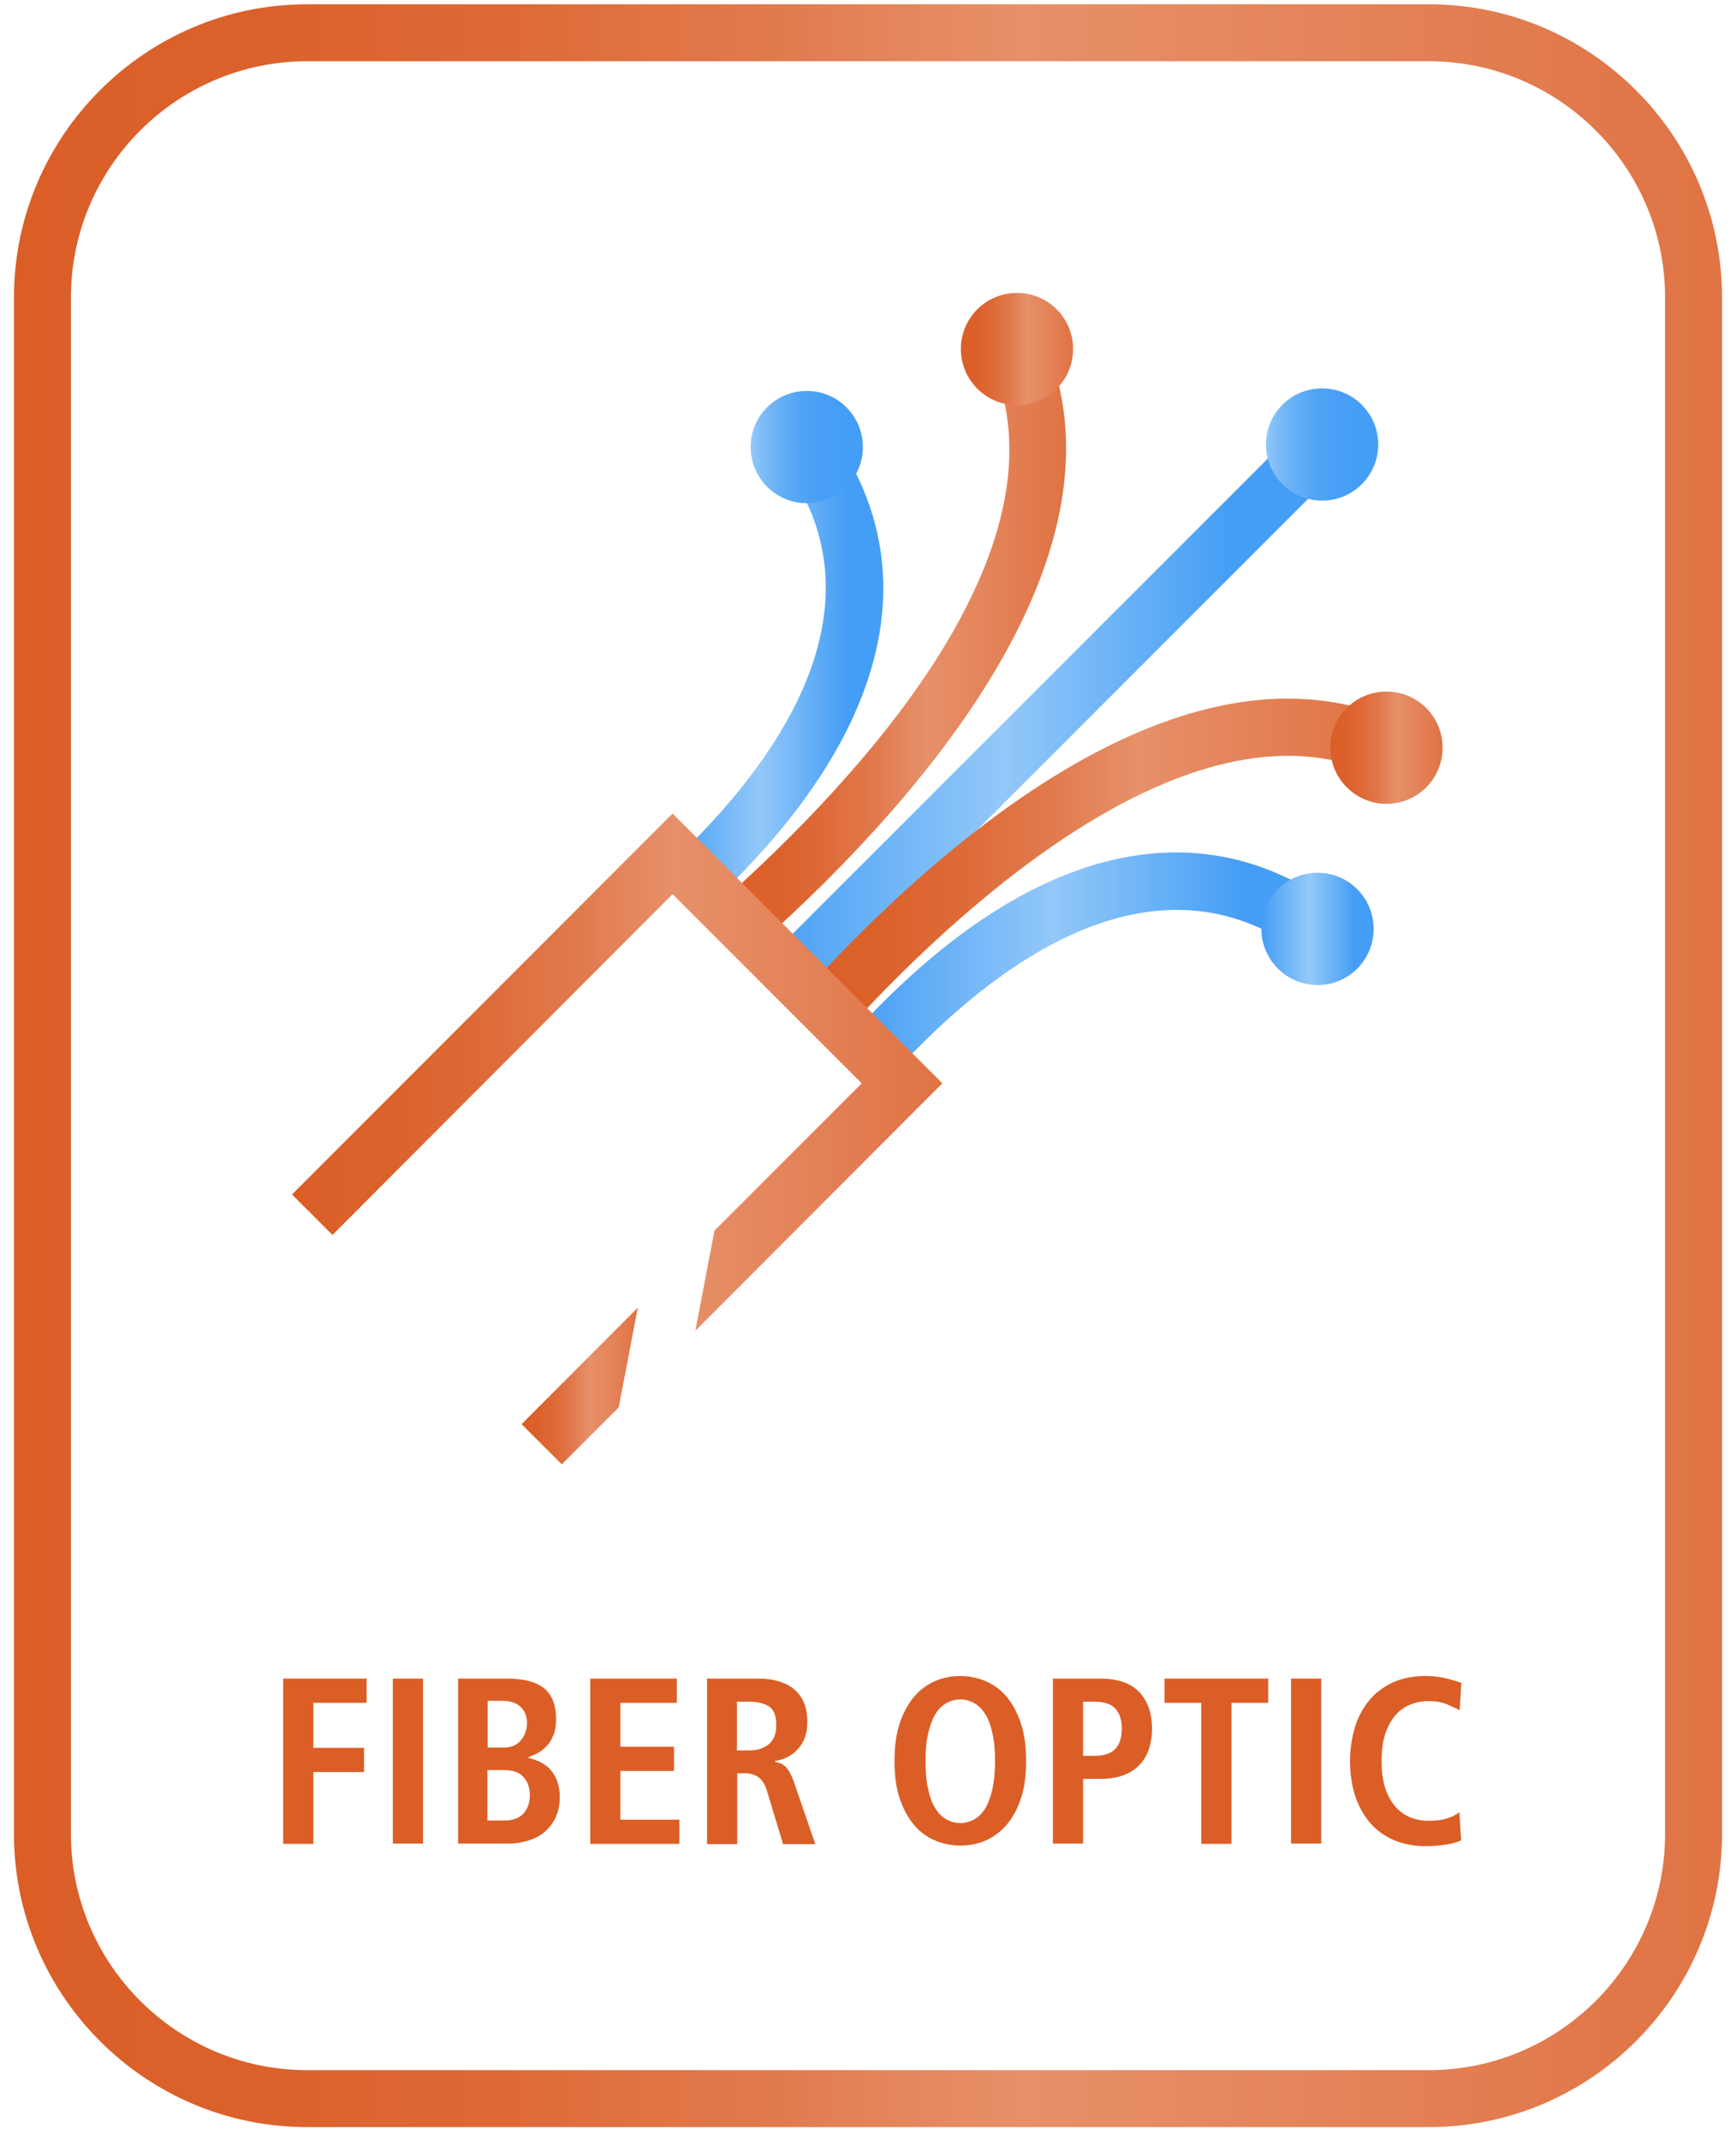 <?xml version="1.0" encoding="UTF-8"?>
<svg id="effects" xmlns="http://www.w3.org/2000/svg" xmlns:xlink="http://www.w3.org/1999/xlink" viewBox="0 0 60.94 75.11">
  <defs>
    <style>
      .cls-1 {
        fill: url(#linear-gradient-2);
      }

      .cls-2 {
        fill: #db5e26;
      }

      .cls-3 {
        fill: url(#linear-gradient-10);
      }

      .cls-4 {
        fill: url(#linear-gradient-12);
      }

      .cls-5 {
        fill: url(#linear-gradient-4);
      }

      .cls-6 {
        fill: url(#linear-gradient-3);
      }

      .cls-7 {
        fill: url(#linear-gradient-5);
      }

      .cls-8 {
        fill: url(#linear-gradient-8);
      }

      .cls-9 {
        fill: url(#linear-gradient-7);
      }

      .cls-10 {
        fill: url(#linear-gradient-9);
      }

      .cls-11 {
        fill: url(#linear-gradient-11);
      }

      .cls-12 {
        fill: url(#linear-gradient-6);
      }

      .cls-13 {
        fill: url(#New_Gradient_Swatch_copy_11);
      }

      .cls-14 {
        fill: url(#linear-gradient);
      }
    </style>
    <linearGradient id="New_Gradient_Swatch_copy_11" data-name="New Gradient Swatch copy 11" x1="0" y1="37.25" x2="59.96" y2="37.25" gradientUnits="userSpaceOnUse">
      <stop offset="0" stop-color="#db5e27"/>
      <stop offset=".14" stop-color="#db612b"/>
      <stop offset=".29" stop-color="#de6a38"/>
      <stop offset=".44" stop-color="#e17a4d"/>
      <stop offset=".59" stop-color="#e7906a"/>
      <stop offset=".99" stop-color="#e07445"/>
    </linearGradient>
    <symbol id="New_Symbol" data-name="New Symbol" viewBox="0 0 59.96 74.5">
      <path class="cls-13" d="M49.67,2c4.57,0,8.29,3.72,8.29,8.29v53.92c0,4.57-3.72,8.29-8.29,8.29H10.29c-4.57,0-8.29-3.72-8.29-8.29V10.29C2,5.72,5.72,2,10.29,2h39.38M49.67,0H10.29C4.62,0,0,4.62,0,10.29v53.92c0,5.67,4.62,10.29,10.29,10.29h39.38c5.67,0,10.29-4.62,10.29-10.29V10.29c0-5.67-4.62-10.29-10.29-10.29h0Z"/>
    </symbol>
    <linearGradient id="linear-gradient" x1="26.63" y1="25.38" x2="46.63" y2="25.38" gradientTransform="translate(28.68 -18.47) rotate(45)" gradientUnits="userSpaceOnUse">
      <stop offset="0" stop-color="#459ef5"/>
      <stop offset=".43" stop-color="#93c8f9"/>
      <stop offset=".83" stop-color="#459ef5"/>
    </linearGradient>
    <linearGradient id="linear-gradient-2" x1="44.44" y1="15.61" x2="48.37" y2="15.61" gradientUnits="userSpaceOnUse">
      <stop offset="0" stop-color="#93c8f9"/>
      <stop offset=".11" stop-color="#7cbbf7"/>
      <stop offset=".27" stop-color="#64aef6"/>
      <stop offset=".44" stop-color="#52a5f5"/>
      <stop offset=".62" stop-color="#489ff5"/>
      <stop offset=".83" stop-color="#459ef5"/>
    </linearGradient>
    <linearGradient id="linear-gradient-3" x1="27.84" y1="30.55" x2="48.27" y2="30.55" gradientUnits="userSpaceOnUse">
      <stop offset="0" stop-color="#db5e27"/>
      <stop offset=".14" stop-color="#db612b"/>
      <stop offset=".29" stop-color="#de6a38"/>
      <stop offset=".44" stop-color="#e17a4d"/>
      <stop offset=".59" stop-color="#e7906a"/>
      <stop offset=".99" stop-color="#e07445"/>
    </linearGradient>
    <linearGradient id="linear-gradient-4" x1="29.88" y1="33.8" x2="46.38" y2="33.8" gradientTransform="matrix(1,0,0,1,0,0)" xlink:href="#linear-gradient"/>
    <linearGradient id="linear-gradient-5" x1="46.71" y1="26.25" x2="50.64" y2="26.25" xlink:href="#linear-gradient-3"/>
    <linearGradient id="linear-gradient-6" x1="44.28" y1="32.61" x2="48.21" y2="32.61" gradientTransform="matrix(1,0,0,1,0,0)" xlink:href="#linear-gradient"/>
    <linearGradient id="linear-gradient-7" x1="25.48" y1="22.79" x2="37.42" y2="22.79" xlink:href="#linear-gradient-3"/>
    <linearGradient id="linear-gradient-8" x1="23.42" y1="23.8" x2="31.01" y2="23.8" gradientTransform="matrix(1,0,0,1,0,0)" xlink:href="#linear-gradient"/>
    <linearGradient id="linear-gradient-9" x1="33.73" y1="12.26" x2="37.66" y2="12.26" xlink:href="#linear-gradient-3"/>
    <linearGradient id="linear-gradient-10" x1="26.36" y1="15.7" x2="30.29" y2="15.7" xlink:href="#linear-gradient-2"/>
    <linearGradient id="linear-gradient-11" x1="10.25" y1="37.62" x2="33.08" y2="37.62" xlink:href="#linear-gradient-3"/>
    <linearGradient id="linear-gradient-12" x1="18.31" y1="48.64" x2="22.39" y2="48.64" xlink:href="#linear-gradient-3"/>
  </defs>
  <g>
    <rect class="cls-14" x="23.49" y="24.38" width="26.27" height="2" transform="translate(-7.22 33.34) rotate(-45)"/>
    <path class="cls-1" d="M46.41,17.57c-1.08,0-1.97-.88-1.97-1.97s.88-1.97,1.97-1.97,1.97.88,1.97,1.97-.88,1.97-1.97,1.97ZM46.44,15.61l-.03.03s.03-.02.03-.03Z"/>
    <g>
      <path class="cls-6" d="M29.33,36.58l-1.49-1.33c4.38-4.92,12.87-12.78,20.43-10.24l-.64,1.9c-6.71-2.26-15.03,6.01-18.29,9.67Z"/>
      <path class="cls-5" d="M31.36,37.69l-1.48-1.34c5.74-6.34,11.6-8.06,16.49-4.87l-1.09,1.67c-5.37-3.5-11.02,1.34-13.92,4.53Z"/>
      <path class="cls-7" d="M48.67,28.21c-1.08,0-1.97-.88-1.97-1.97s.88-1.97,1.97-1.97,1.97.88,1.97,1.97-.88,1.97-1.97,1.97ZM48.71,26.25l-.03.03s.03-.02.03-.03Z"/>
      <path class="cls-12" d="M46.25,34.57c-1.08,0-1.97-.88-1.97-1.97s.88-1.97,1.97-1.97,1.97.88,1.97,1.97-.88,1.97-1.97,1.97ZM46.28,32.61l-.03.03s.03-.02.03-.03Z"/>
    </g>
    <g>
      <path class="cls-9" d="M26.82,32.98l-1.33-1.49c4.51-4.04,11.75-11.79,9.53-18.23l1.89-.65c2.59,7.53-5.21,15.99-10.09,20.37Z"/>
      <path class="cls-8" d="M24.77,31.88l-1.35-1.47c3.08-2.83,7.74-8.37,4.43-13.63l1.69-1.07c3.03,4.81,1.33,10.55-4.77,16.17Z"/>
      <path class="cls-10" d="M35.7,14.22c-1.08,0-1.97-.88-1.97-1.97s.88-1.97,1.97-1.97,1.97.88,1.97,1.97-.88,1.97-1.97,1.97ZM35.73,12.26l-.03.03s.03-.02.03-.03Z"/>
      <path class="cls-3" d="M28.32,17.66c-1.08,0-1.97-.88-1.97-1.97s.88-1.97,1.97-1.97,1.97.88,1.97,1.97-.88,1.97-1.97,1.97ZM28.36,15.7l-.03.03s.03-.02.03-.03Z"/>
    </g>
  </g>
  <g>
    <path class="cls-2" d="M9.94,58.91h2.93v.85h-1.87v1.58h1.78v.85h-1.78v2.52h-1.06v-5.79Z"/>
    <path class="cls-2" d="M13.79,58.91h1.06v5.79h-1.06v-5.79Z"/>
    <path class="cls-2" d="M16.09,58.91h1.69c.6,0,1.04.11,1.32.34.28.23.42.59.42,1.08,0,.23-.03.43-.1.58-.06.15-.14.28-.24.38-.1.1-.2.18-.32.24-.11.06-.22.1-.31.14v.02c.11.03.23.07.36.12.13.06.25.14.36.24.11.11.2.24.27.41s.11.37.11.61c0,.27-.05.5-.14.7-.09.2-.22.37-.38.51s-.35.24-.57.31c-.22.07-.46.11-.71.11h-1.77v-5.79ZM17.12,61.33h.55c.27,0,.47-.08.61-.25s.22-.37.22-.61c0-.25-.08-.44-.24-.58s-.36-.2-.62-.2h-.52v1.64ZM17.12,63.89h.59c.29,0,.51-.08.66-.24.15-.16.23-.38.23-.65,0-.25-.07-.47-.22-.63-.14-.17-.38-.25-.71-.25h-.56v1.78Z"/>
    <path class="cls-2" d="M20.71,58.91h3.05v.85h-1.98v1.54h1.88v.85h-1.88v1.71h2.07v.85h-3.13v-5.79Z"/>
    <path class="cls-2" d="M24.81,58.91h1.81c.25,0,.49.03.7.09.21.06.4.15.55.28.15.12.27.28.35.47.08.19.12.42.12.69,0,.38-.1.69-.32.93-.21.24-.48.38-.81.43v.03c.06.01.11.03.17.05s.11.05.17.1.11.11.16.2c.05.09.1.19.15.33l.76,2.21h-1.13l-.57-1.88c-.07-.23-.18-.39-.31-.48-.14-.09-.3-.13-.49-.13h-.24v2.49h-1.06v-5.79ZM26.3,61.43c.28,0,.51-.07.69-.22.17-.14.26-.36.26-.66,0-.33-.08-.55-.25-.66-.17-.11-.4-.17-.7-.17h-.43v1.71h.43Z"/>
    <path class="cls-2" d="M31.59,60.46c.13-.38.3-.68.51-.93.21-.24.46-.42.74-.54s.57-.17.87-.17.59.06.87.17c.28.12.53.29.74.54.21.24.38.55.51.93.13.38.19.82.19,1.34s-.06.97-.19,1.34c-.13.38-.3.68-.51.92-.21.24-.46.42-.74.54-.28.12-.57.17-.87.17s-.59-.06-.87-.17c-.28-.12-.53-.29-.74-.54-.21-.24-.38-.55-.51-.92-.13-.38-.19-.82-.19-1.34s.06-.97.19-1.34ZM32.59,62.82c.06.28.15.5.26.67s.24.29.39.37c.15.08.31.12.47.12s.32-.04.47-.12c.15-.08.28-.2.39-.37s.19-.39.26-.67c.06-.28.1-.61.1-1.01s-.03-.74-.1-1.01c-.06-.28-.15-.5-.26-.67s-.24-.29-.39-.37c-.15-.08-.31-.12-.47-.12s-.32.04-.47.12c-.15.08-.28.2-.39.37s-.19.39-.26.67-.1.61-.1,1.01.03.74.1,1.01Z"/>
    <path class="cls-2" d="M36.96,58.91h1.66c.6,0,1.06.15,1.36.46.3.31.46.74.46,1.29s-.15.99-.46,1.3-.76.47-1.36.47h-.6v2.27h-1.06v-5.79ZM38.42,61.62c.33,0,.57-.08.73-.24.15-.16.23-.4.23-.71s-.08-.55-.23-.71c-.15-.16-.39-.24-.73-.24h-.4v1.9h.4Z"/>
    <path class="cls-2" d="M42.17,59.76h-1.29v-.85h3.64v.85h-1.29v4.95h-1.06v-4.95Z"/>
    <path class="cls-2" d="M45.32,58.91h1.06v5.79h-1.06v-5.79Z"/>
    <path class="cls-2" d="M51.3,64.58c-.11.06-.28.11-.51.15-.23.04-.48.06-.74.06-.44,0-.83-.08-1.16-.23-.33-.15-.61-.36-.83-.63-.22-.27-.39-.58-.5-.94s-.17-.76-.17-1.18.06-.81.17-1.18.28-.68.5-.95.49-.47.82-.63c.33-.15.71-.23,1.14-.23.3,0,.56.03.78.09.22.06.39.11.5.15l-.06.96c-.11-.06-.25-.12-.43-.2-.17-.08-.4-.12-.67-.12-.22,0-.43.04-.63.12-.2.08-.37.2-.52.37-.15.17-.27.39-.36.65-.09.27-.13.59-.13.96s.04.7.13.96c.09.27.21.48.36.65.15.17.32.29.52.37.2.08.41.12.63.12.26,0,.48-.03.65-.08.17-.05.32-.13.44-.22l.06.97Z"/>
  </g>
  <g>
    <polygon class="cls-11" points="30.25 38.02 25.08 43.19 24.41 46.7 33.08 38.02 23.61 28.55 10.25 41.92 11.67 43.34 23.61 31.38 30.25 38.02"/>
    <polygon class="cls-4" points="22.39 45.89 18.31 49.98 19.72 51.39 21.72 49.39 22.39 45.89"/>
  </g>
  <use width="59.96" height="74.5" transform="translate(.49 .15)" xlink:href="#New_Symbol"/>
</svg>